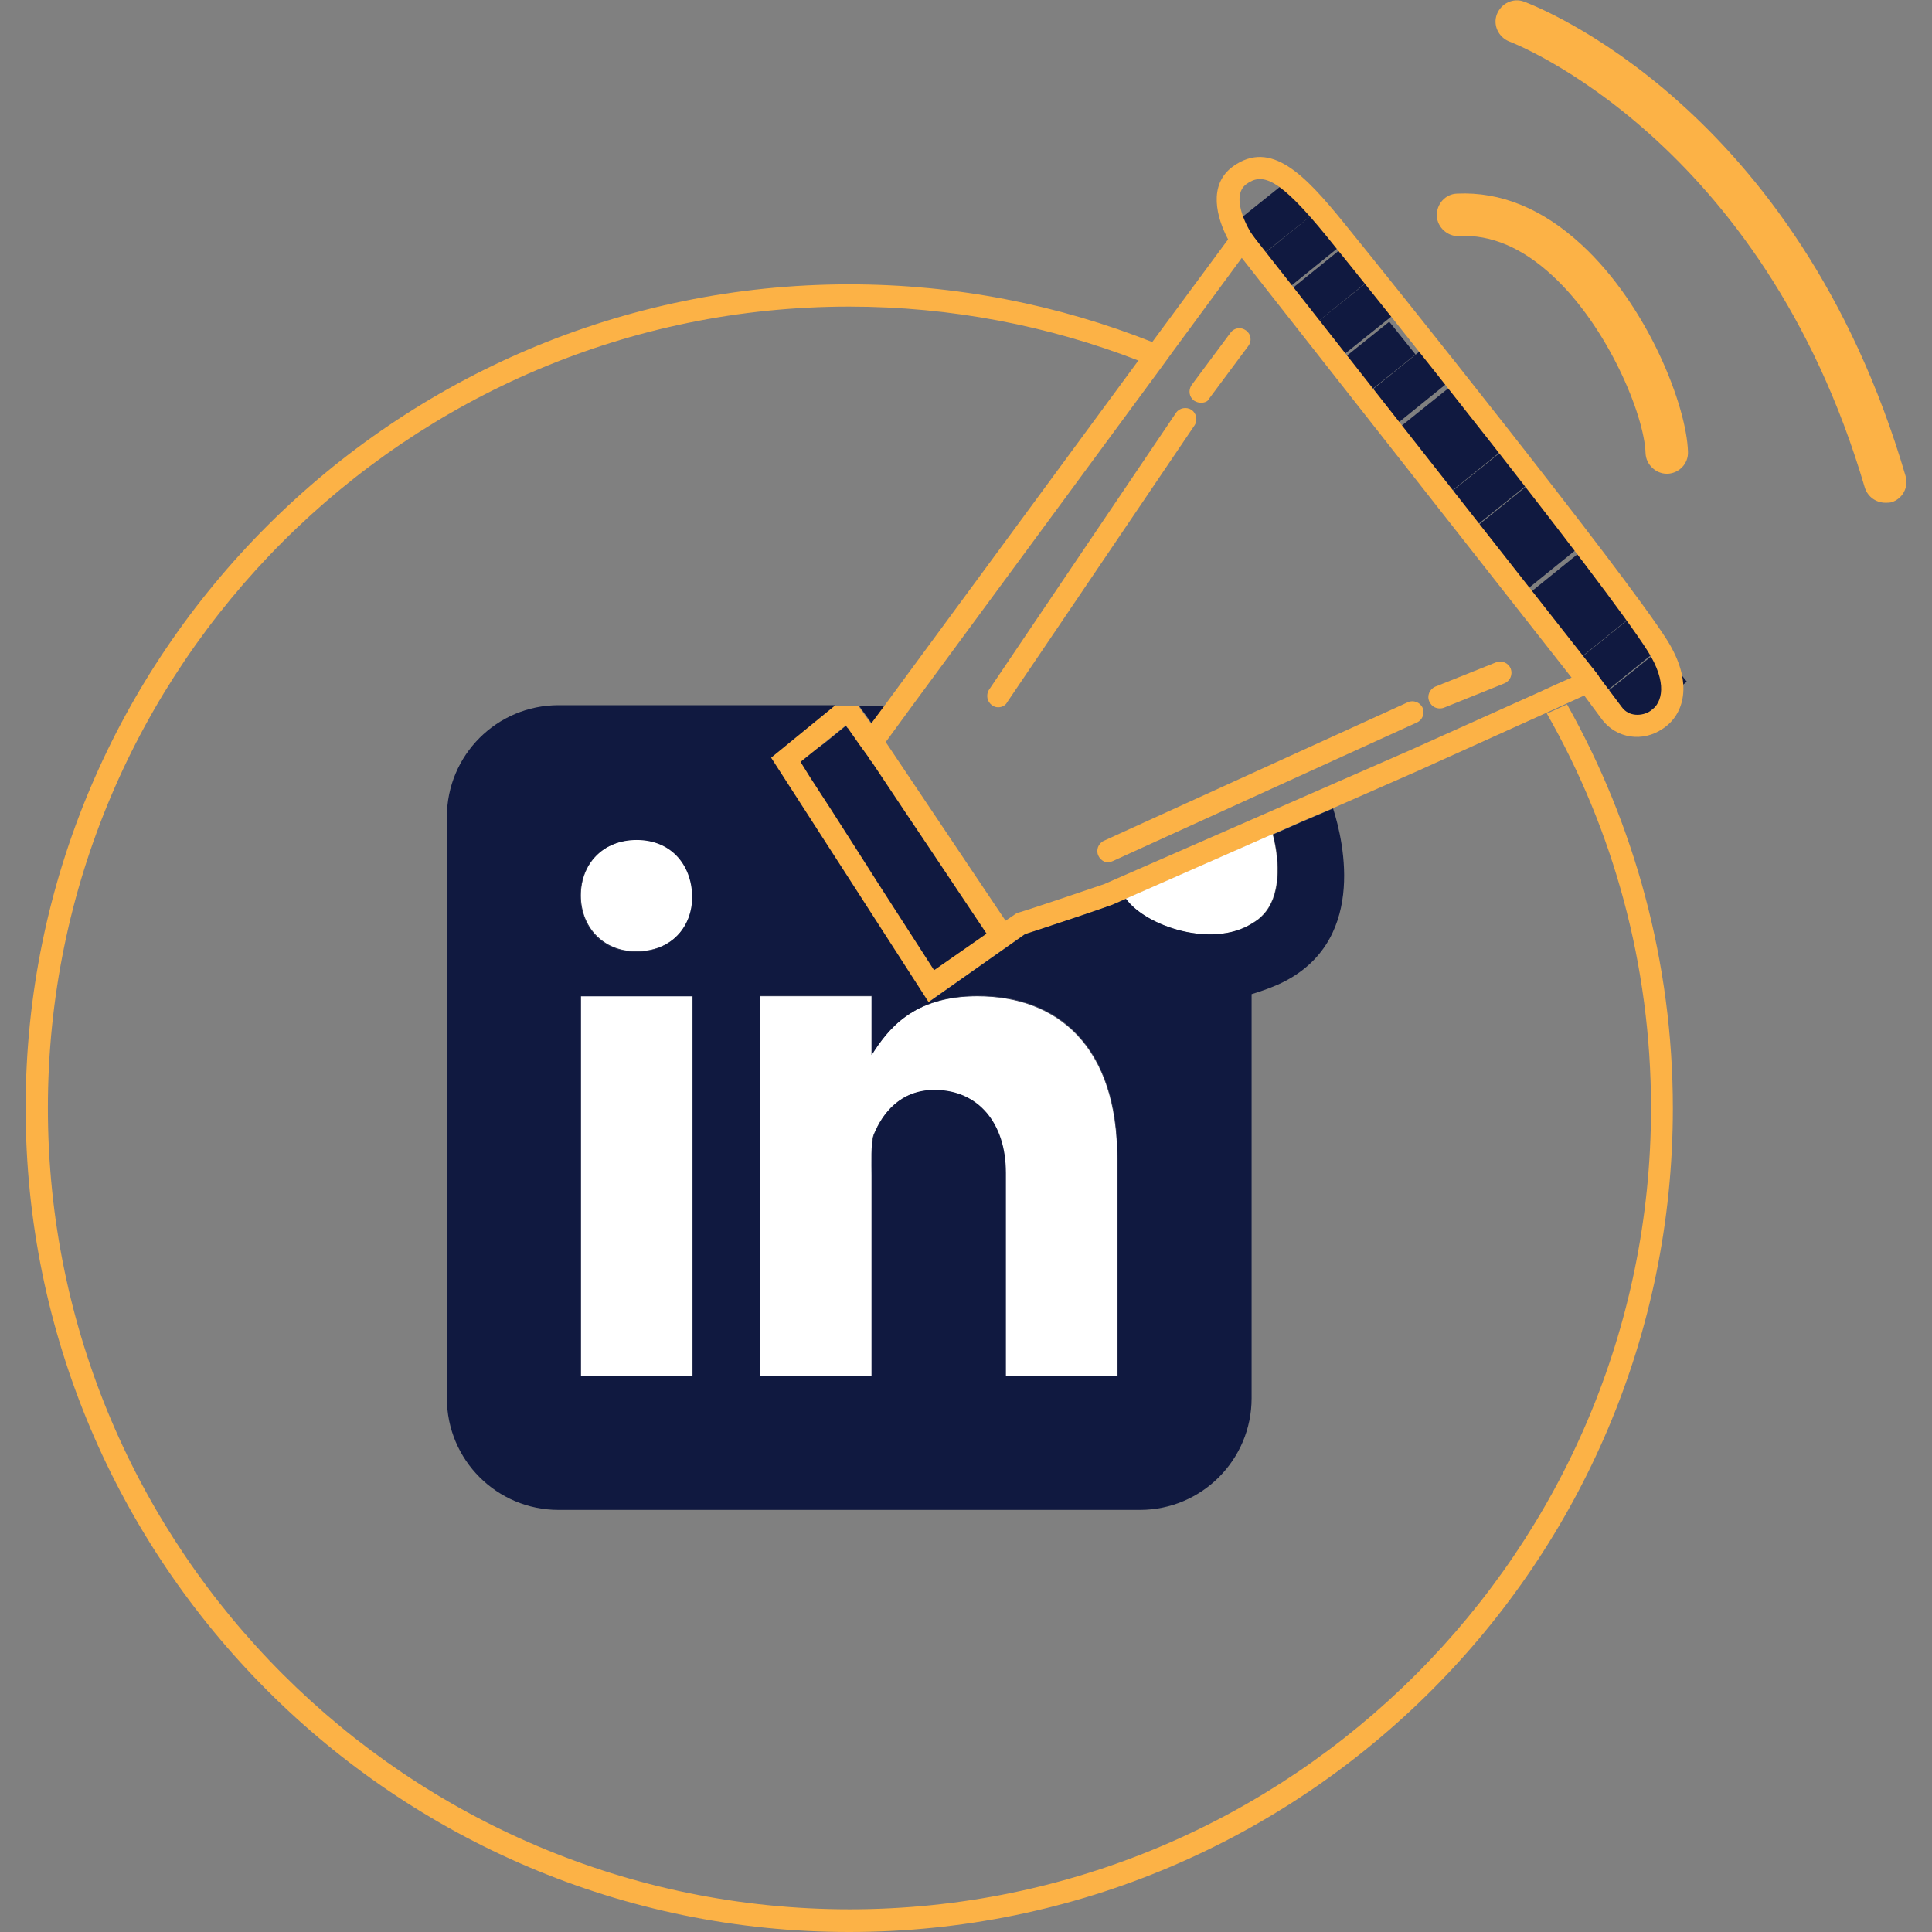 <?xml version="1.0" encoding="UTF-8"?>
<svg xmlns="http://www.w3.org/2000/svg" xmlns:xlink="http://www.w3.org/1999/xlink" id="Layer_1" x="0px" y="0px" viewBox="0 0 46 46" style="enable-background:new 0 0 46 46;" xml:space="preserve">
  <rect x="0" y="0" width="46" height="46" fill="#808080" stroke="none"/>
  <style type="text/css">	.st0{fill:#101940;}	.st1{fill:#FFFFFF;}	.st2{fill:#FCB246;}	.st3{fill:none;stroke:#101940;stroke-miterlimit:10;}</style>
  <g>	<g>		<polygon class="st0" points="21.07,16.8 20.76,17.23 20.45,16.8   "></polygon>		<polygon class="st0" points="23.93,21.94 23.49,22.24 22.25,23.11 20.91,21.03 20.35,20.15 19.79,19.29 19.3,18.52 19.06,18.16    20.14,17.28 20.47,17.75 20.68,18.05 20.74,18.14 21.08,17.69   "></polygon>		<path class="st0" d="M16.49,21.33c0,0.74-0.51,1.33-1.34,1.33h-0.02c-0.79,0-1.31-0.59-1.31-1.33c0-0.76,0.53-1.33,1.34-1.33   C15.98,19.99,16.47,20.57,16.49,21.33z"></path>		<rect x="13.83" y="23.72" class="st0" width="2.66" height="9.05"></rect>		<path class="st0" d="M26.61,27.59v5.18h-2.66v-4.85c0-1.17-0.65-1.97-1.7-1.97c-0.8,0-1.23,0.54-1.44,1.06   c-0.07,0.19-0.05,0.7-0.05,0.96v4.79h-2.66v-9.05h2.66v1.4c0.38-0.6,0.99-1.4,2.52-1.4C25.18,23.72,26.61,24.92,26.61,27.59z"></path>		<path class="st1" d="M13.83,23.72v9.05h2.66v-9.05H13.83z M15.17,19.99c-0.81,0-1.34,0.58-1.34,1.33c0,0.74,0.52,1.33,1.31,1.33   h0.02c0.83,0,1.34-0.59,1.34-1.33C16.47,20.57,15.98,19.99,15.17,19.99z M23.27,23.72c-1.54,0-2.14,0.8-2.52,1.4v-1.4h-2.66v9.05   h2.66v-4.79c0-0.26-0.02-0.78,0.05-0.96c0.21-0.52,0.64-1.06,1.44-1.06c1.05,0,1.7,0.8,1.7,1.97v4.85h2.66v-5.18   C26.61,24.92,25.18,23.72,23.27,23.72z"></path>	</g>	<g>		<path class="st2" d="M37.31,16.77l-0.48,0.22c1.58,2.77,2.48,5.98,2.48,9.39c0,10.52-8.56,19.08-19.08,19.08   S1.14,36.91,1.14,26.38C1.14,15.86,9.7,7.3,20.22,7.3c2.43,0,4.76,0.46,6.9,1.29l0.33-0.44c-2.24-0.89-4.68-1.38-7.23-1.38   c-10.81,0-19.61,8.8-19.61,19.61S9.4,46,20.22,46s19.61-8.8,19.61-19.61C39.83,22.9,38.91,19.62,37.31,16.77z"></path>	</g>	<line class="st3" x1="29.65" y1="5.75" x2="31.01" y2="4.66"></line>	<line class="st3" x1="30.36" y1="6.47" x2="31.72" y2="5.37"></line>	<line class="st3" x1="30.84" y1="7.45" x2="32.2" y2="6.35"></line>	<line class="st3" x1="31.55" y1="8.16" x2="32.91" y2="7.07"></line>	<line class="st3" x1="32.03" y1="9.14" x2="33.39" y2="8.05"></line>	<line class="st3" x1="32.75" y1="9.86" x2="34.11" y2="8.76"></line>	<line class="st3" x1="33.63" y1="10.57" x2="34.99" y2="9.48"></line>	<line class="st3" x1="34.18" y1="11.36" x2="35.54" y2="10.26"></line>	<line class="st3" x1="34.78" y1="12.17" x2="36.14" y2="11.08"></line>	<line class="st3" x1="35.38" y1="13" x2="36.74" y2="11.9"></line>	<line class="st3" x1="35.85" y1="13.8" x2="37.21" y2="12.7"></line>	<line class="st3" x1="36.73" y1="14.51" x2="38.09" y2="13.41"></line>	<line class="st3" x1="37.28" y1="15.3" x2="38.64" y2="14.2"></line>	<line class="st3" x1="37.88" y1="16.11" x2="39.24" y2="15.01"></line>	<line class="st3" x1="38.49" y1="16.93" x2="39.85" y2="15.84"></line>	<line class="st3" x1="19.09" y1="18.66" x2="20.66" y2="17.62"></line>	<line class="st3" x1="19.75" y1="19.32" x2="21.32" y2="18.28"></line>	<line class="st3" x1="20.03" y1="20.35" x2="21.61" y2="19.31"></line>	<line class="st3" x1="20.79" y1="21.11" x2="22.37" y2="20.07"></line>	<line class="st3" x1="21.26" y1="22.01" x2="22.84" y2="20.96"></line>	<line class="st3" x1="21.95" y1="22.7" x2="23.53" y2="21.65"></line>	<g>		<path class="st2" d="M39.68,15.22C38.62,13.56,33.1,6.66,32,5.31c-0.94-1.16-1.74-1.99-2.64-1.35c-0.61,0.44-0.39,1.23-0.12,1.74   l-1.81,2.45l-0.33,0.44l-6.04,8.21l-0.32,0.43l-0.31-0.43h-0.56l-1.53,1.25l3.75,5.82l2.3-1.62c0.1-0.03,0.4-0.13,1.15-0.38   c0.21-0.07,0.46-0.16,0.76-0.26c0.05-0.02,0.11-0.04,0.17-0.06l0.32-0.14l3-1.32l0.5-0.22l0.68-0.3l0.75-0.32l2.07-0.91l3.01-1.36   l0.48-0.22l0.44-0.2l0.43,0.58c0.34,0.44,0.96,0.54,1.44,0.21C40.07,17.04,40.36,16.29,39.68,15.22z M39.31,16.92   c-0.21,0.14-0.53,0.15-0.7-0.09l-0.69-0.92l-0.88,0.39l-0.48,0.22l-2.96,1.33l-3.79,1.66l-3.52,1.54   c-1.73,0.59-2.07,0.69-2.08,0.69l-0.28,0.19l-0.44,0.3l-1.25,0.87l-1.34-2.08l-0.56-0.88l-0.55-0.86l-0.5-0.77l-0.23-0.37   l1.08-0.87l0.33,0.47l0.21,0.29l0.06,0.1l0.34-0.45l0.65-0.89l5.89-8l0.32-0.44l1.95-2.65l-0.1-0.15   c-0.01-0.01-0.54-0.86-0.11-1.17c0.38-0.27,0.77-0.15,1.91,1.25c1.1,1.35,6.59,8.22,7.64,9.87   C39.71,16.26,39.58,16.73,39.31,16.92z"></path>	</g>	<g>		<path class="st2" d="M23.77,16.84c-0.05,0-0.1-0.01-0.15-0.05c-0.12-0.08-0.15-0.25-0.07-0.37L28,9.83   c0.08-0.12,0.25-0.15,0.37-0.07c0.12,0.08,0.15,0.25,0.07,0.37l-4.46,6.59C23.94,16.8,23.85,16.84,23.77,16.84z"></path>	</g>	<g>		<path class="st2" d="M28.59,9.59c-0.05,0-0.11-0.02-0.16-0.05c-0.12-0.09-0.14-0.25-0.06-0.37l0.93-1.25   c0.09-0.12,0.25-0.14,0.37-0.05c0.12,0.09,0.14,0.25,0.05,0.37l-0.93,1.25C28.76,9.56,28.68,9.59,28.59,9.59z"></path>	</g>	<g>		<path class="st2" d="M26.25,20.49c-0.04-0.03-0.08-0.07-0.1-0.12c-0.06-0.13,0-0.29,0.13-0.35l7.24-3.3   c0.13-0.06,0.29,0,0.35,0.13c0.06,0.13,0,0.29-0.13,0.35l-7.24,3.3C26.41,20.54,26.32,20.54,26.25,20.49z"></path>	</g>	<g>		<path class="st2" d="M34.14,16.83c-0.05-0.03-0.08-0.07-0.11-0.13c-0.06-0.14,0.01-0.29,0.14-0.35l1.45-0.58   c0.14-0.05,0.29,0.01,0.35,0.15c0.05,0.14-0.01,0.29-0.15,0.35l-1.44,0.58C34.3,16.88,34.21,16.87,34.14,16.83z"></path>	</g>	<g>		<path class="st2" d="M39.69,11.28c-0.27,0-0.5-0.22-0.51-0.49c-0.03-0.91-0.9-3.01-2.21-4.22c-0.72-0.67-1.47-0.99-2.23-0.95   c-0.26,0.02-0.52-0.2-0.53-0.48c-0.01-0.28,0.2-0.52,0.48-0.53c1.04-0.05,2.04,0.36,2.97,1.22c1.58,1.46,2.5,3.84,2.53,4.93   c0.01,0.28-0.21,0.51-0.49,0.52C39.7,11.28,39.69,11.28,39.69,11.28z"></path>	</g>	<g>		<path class="st2" d="M44.89,11.97c-0.22,0-0.42-0.14-0.49-0.36C41.96,3.3,36,1.01,35.94,0.99c-0.26-0.1-0.4-0.39-0.3-0.65   c0.1-0.26,0.39-0.4,0.65-0.3c0.26,0.1,6.49,2.46,9.08,11.29c0.08,0.27-0.07,0.55-0.34,0.63C44.98,11.97,44.93,11.97,44.89,11.97z"></path>	</g>	<path class="st1" d="M30.07,21.78c-0.08,0.09-0.17,0.15-0.27,0.21c-0.94,0.59-2.52,0.07-3-0.59l3-1.32l0.5-0.22  C30.48,20.56,30.48,21.35,30.07,21.78z"></path>	<path class="st0" d="M31.74,19.25l-0.75,0.32l-0.68,0.3c0.18,0.68,0.18,1.48-0.23,1.91c-0.08,0.09-0.17,0.15-0.27,0.21  c-0.94,0.59-2.52,0.07-3-0.59l-0.32,0.14c-0.06,0.02-0.12,0.04-0.17,0.06c-0.29,0.1-0.54,0.19-0.76,0.26  c-0.75,0.25-1.05,0.35-1.15,0.38l-2.3,1.62l-3.75-5.82l1.53-1.25H13.3c-1.47,0-2.66,1.19-2.66,2.66v13.84  c0,1.47,1.19,2.66,2.66,2.66h13.84c1.47,0,2.66-1.19,2.66-2.66v-9.62c0.2-0.06,0.4-0.13,0.61-0.22C32.56,22.5,32,20.06,31.74,19.25  z M16.49,32.77h-2.66v-9.05h2.66V32.77z M15.15,22.66h-0.02c-0.79,0-1.31-0.59-1.31-1.33c0-0.76,0.53-1.33,1.34-1.33  c0.81,0,1.3,0.58,1.32,1.33C16.49,22.07,15.98,22.66,15.15,22.66z M26.61,32.77h-2.66v-4.85c0-1.17-0.65-1.97-1.7-1.97  c-0.8,0-1.23,0.54-1.44,1.06c-0.07,0.19-0.05,0.7-0.05,0.96v4.79h-2.66v-9.05h2.66v1.4c0.38-0.6,0.99-1.4,2.52-1.4  c1.91,0,3.33,1.2,3.33,3.87V32.77z"></path>	<g>		<path class="st2" d="M37.83,16.49c-0.08,0-0.16-0.03-0.21-0.1l-8.25-10.5c-0.09-0.12-0.07-0.28,0.05-0.37   c0.11-0.09,0.28-0.07,0.37,0.04l8.25,10.5c0.09,0.12,0.07,0.28-0.05,0.37C37.94,16.47,37.88,16.49,37.83,16.49z"></path>	</g>	<g>		<path class="st2" d="M23.89,22.36c-0.04,0.03-0.1,0.04-0.15,0.04c-0.09,0-0.17-0.04-0.22-0.12l-0.03-0.05l-1.35-2.02l-0.59-0.88   l-0.56-0.84l-0.24-0.36l-0.06-0.1l-0.21-0.3l-0.02-0.04c-0.09-0.12-0.05-0.29,0.07-0.37c0.12-0.08,0.29-0.05,0.37,0.07l0.19,0.28   l2.85,4.25l0.04,0.05C24.05,22.11,24.01,22.28,23.89,22.36z"></path>	</g></g>
</svg>
